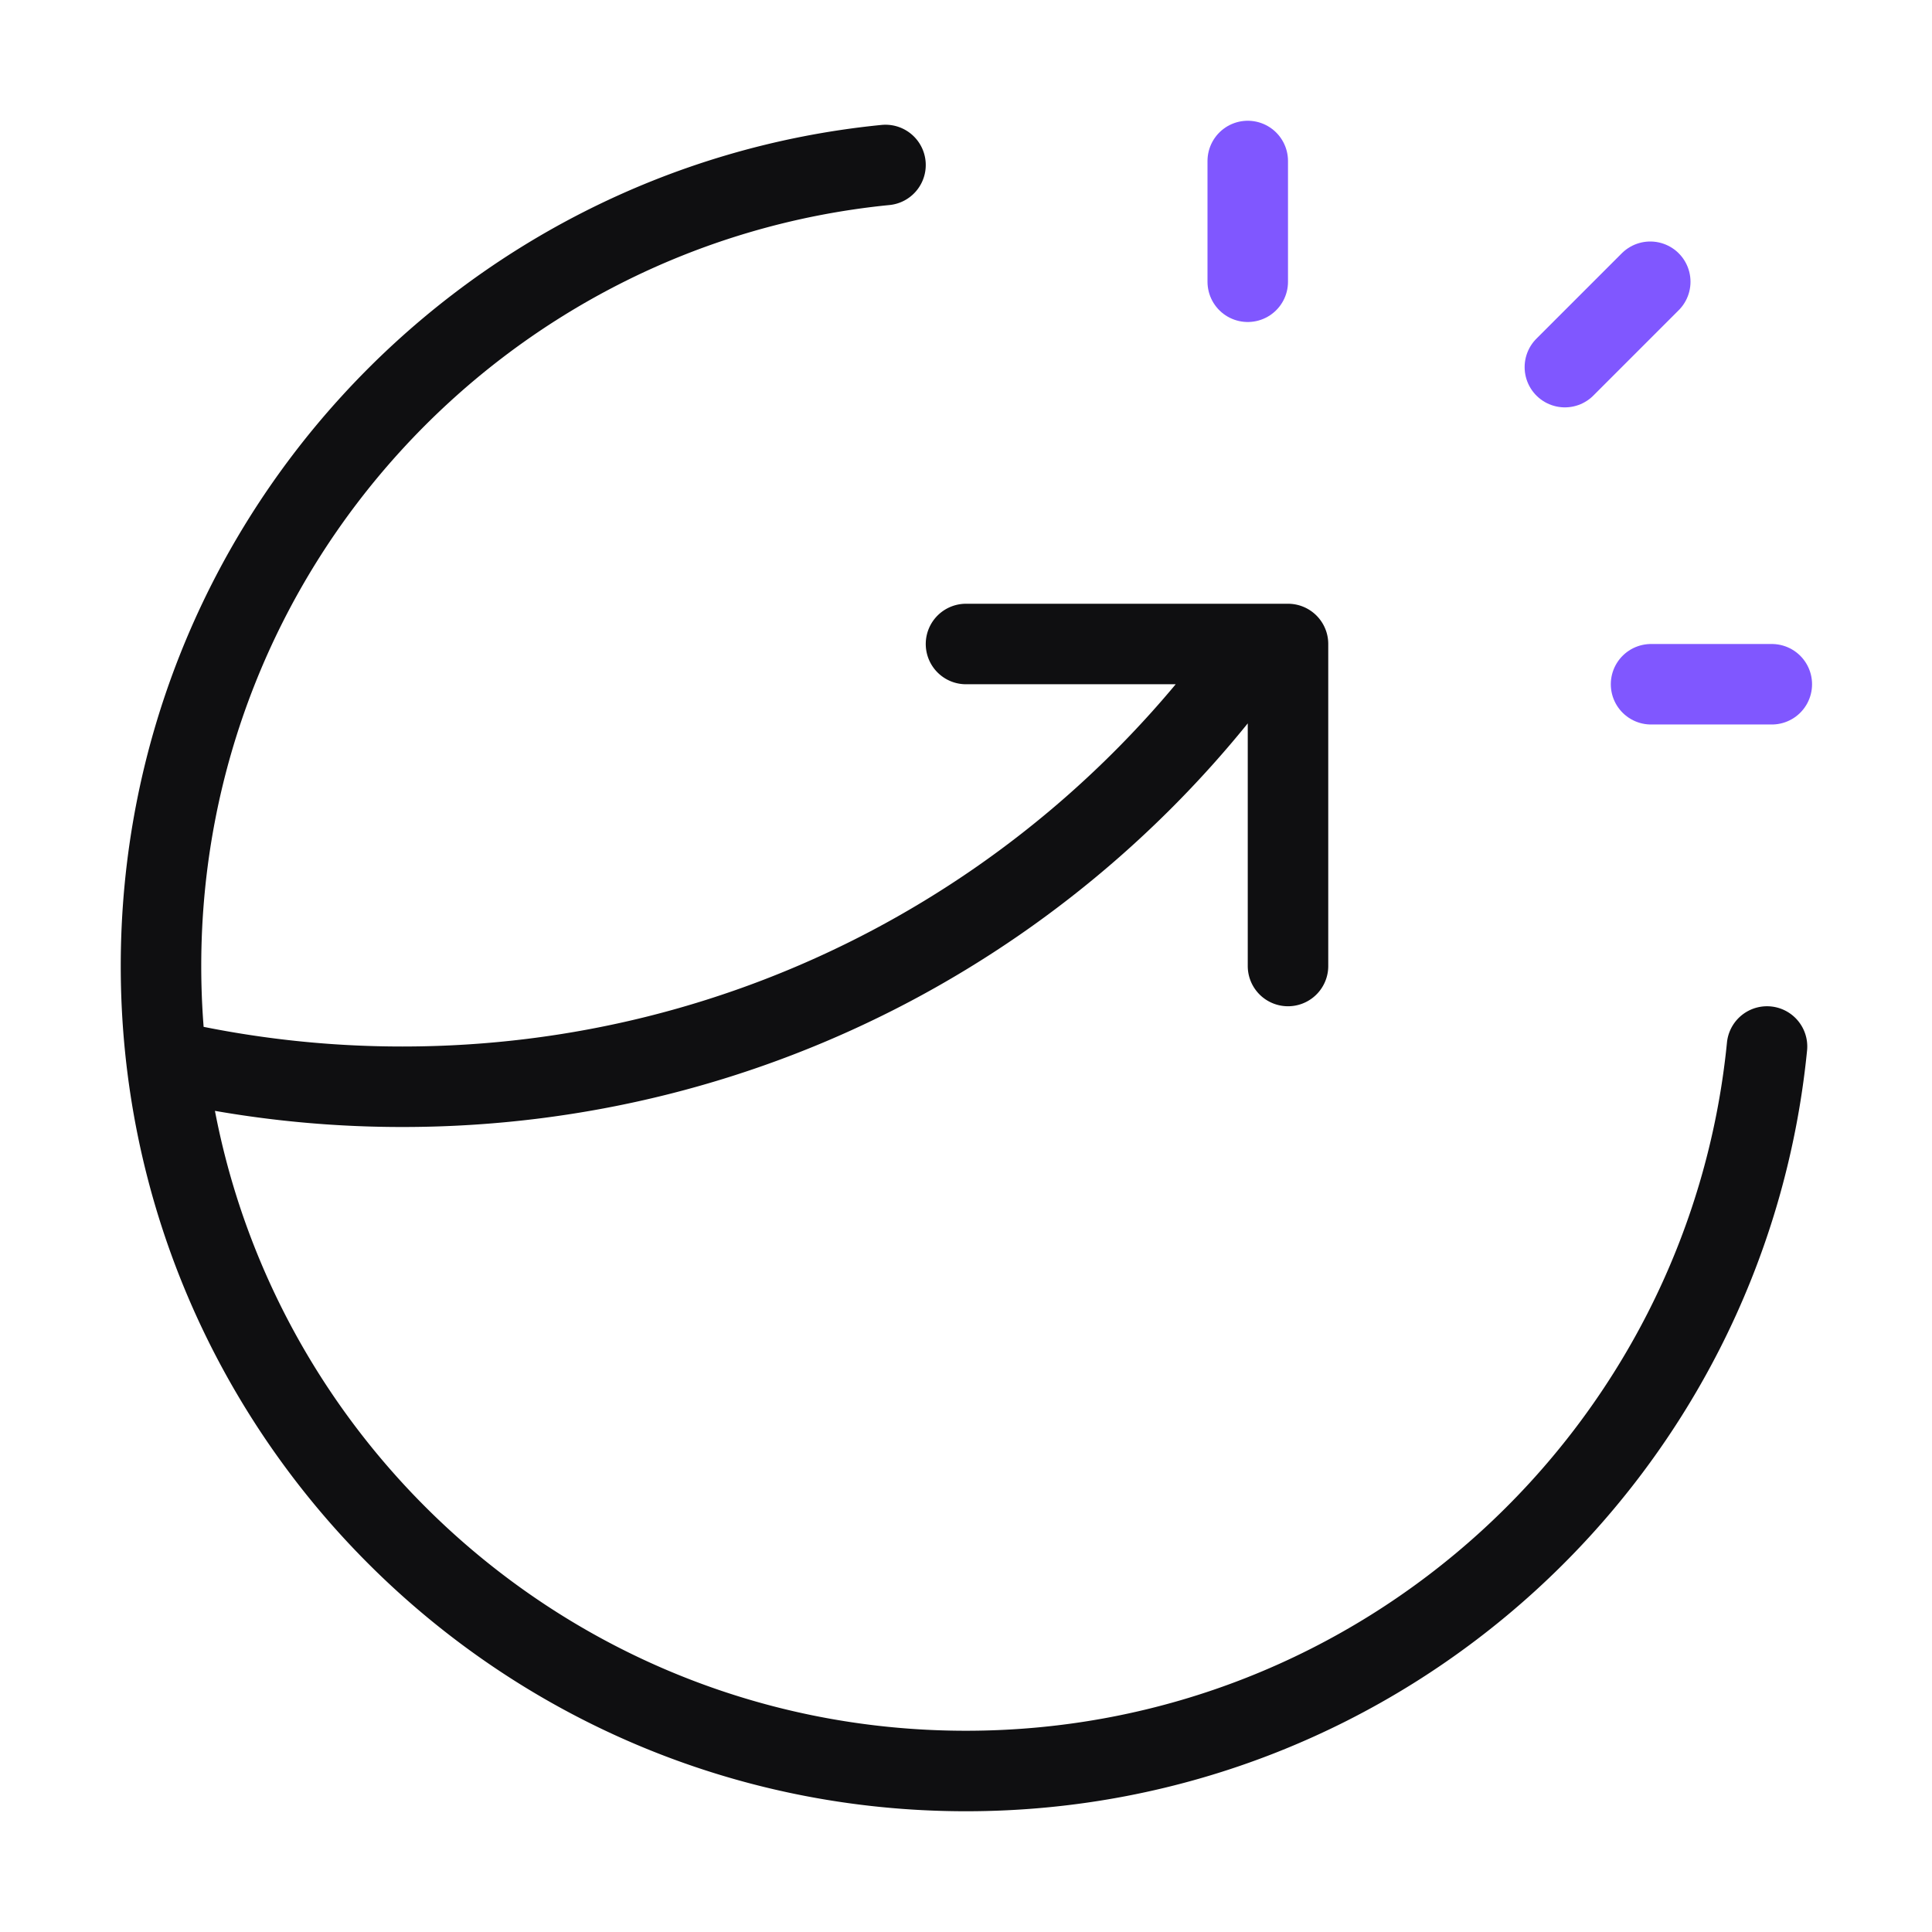 <svg width="48" height="48" fill="none" xmlns="http://www.w3.org/2000/svg"><g stroke-width="2" stroke-linecap="round" stroke-linejoin="round"><path d="M31 7V4m7.879 5.121L41 7m.02 10h3" stroke="#8057FF"/><path d="M43.901 26C42.898 36.107 34.371 44 24 44 12.954 44 4 35.046 4 24 4 13.63 11.893 5.102 22 4.099M24 16h8v8m-.76-8C26.53 22.655 18.772 27 10 27a26.08 26.08 0 01-5.834-.657" stroke="#0F0F11"/></g></svg>